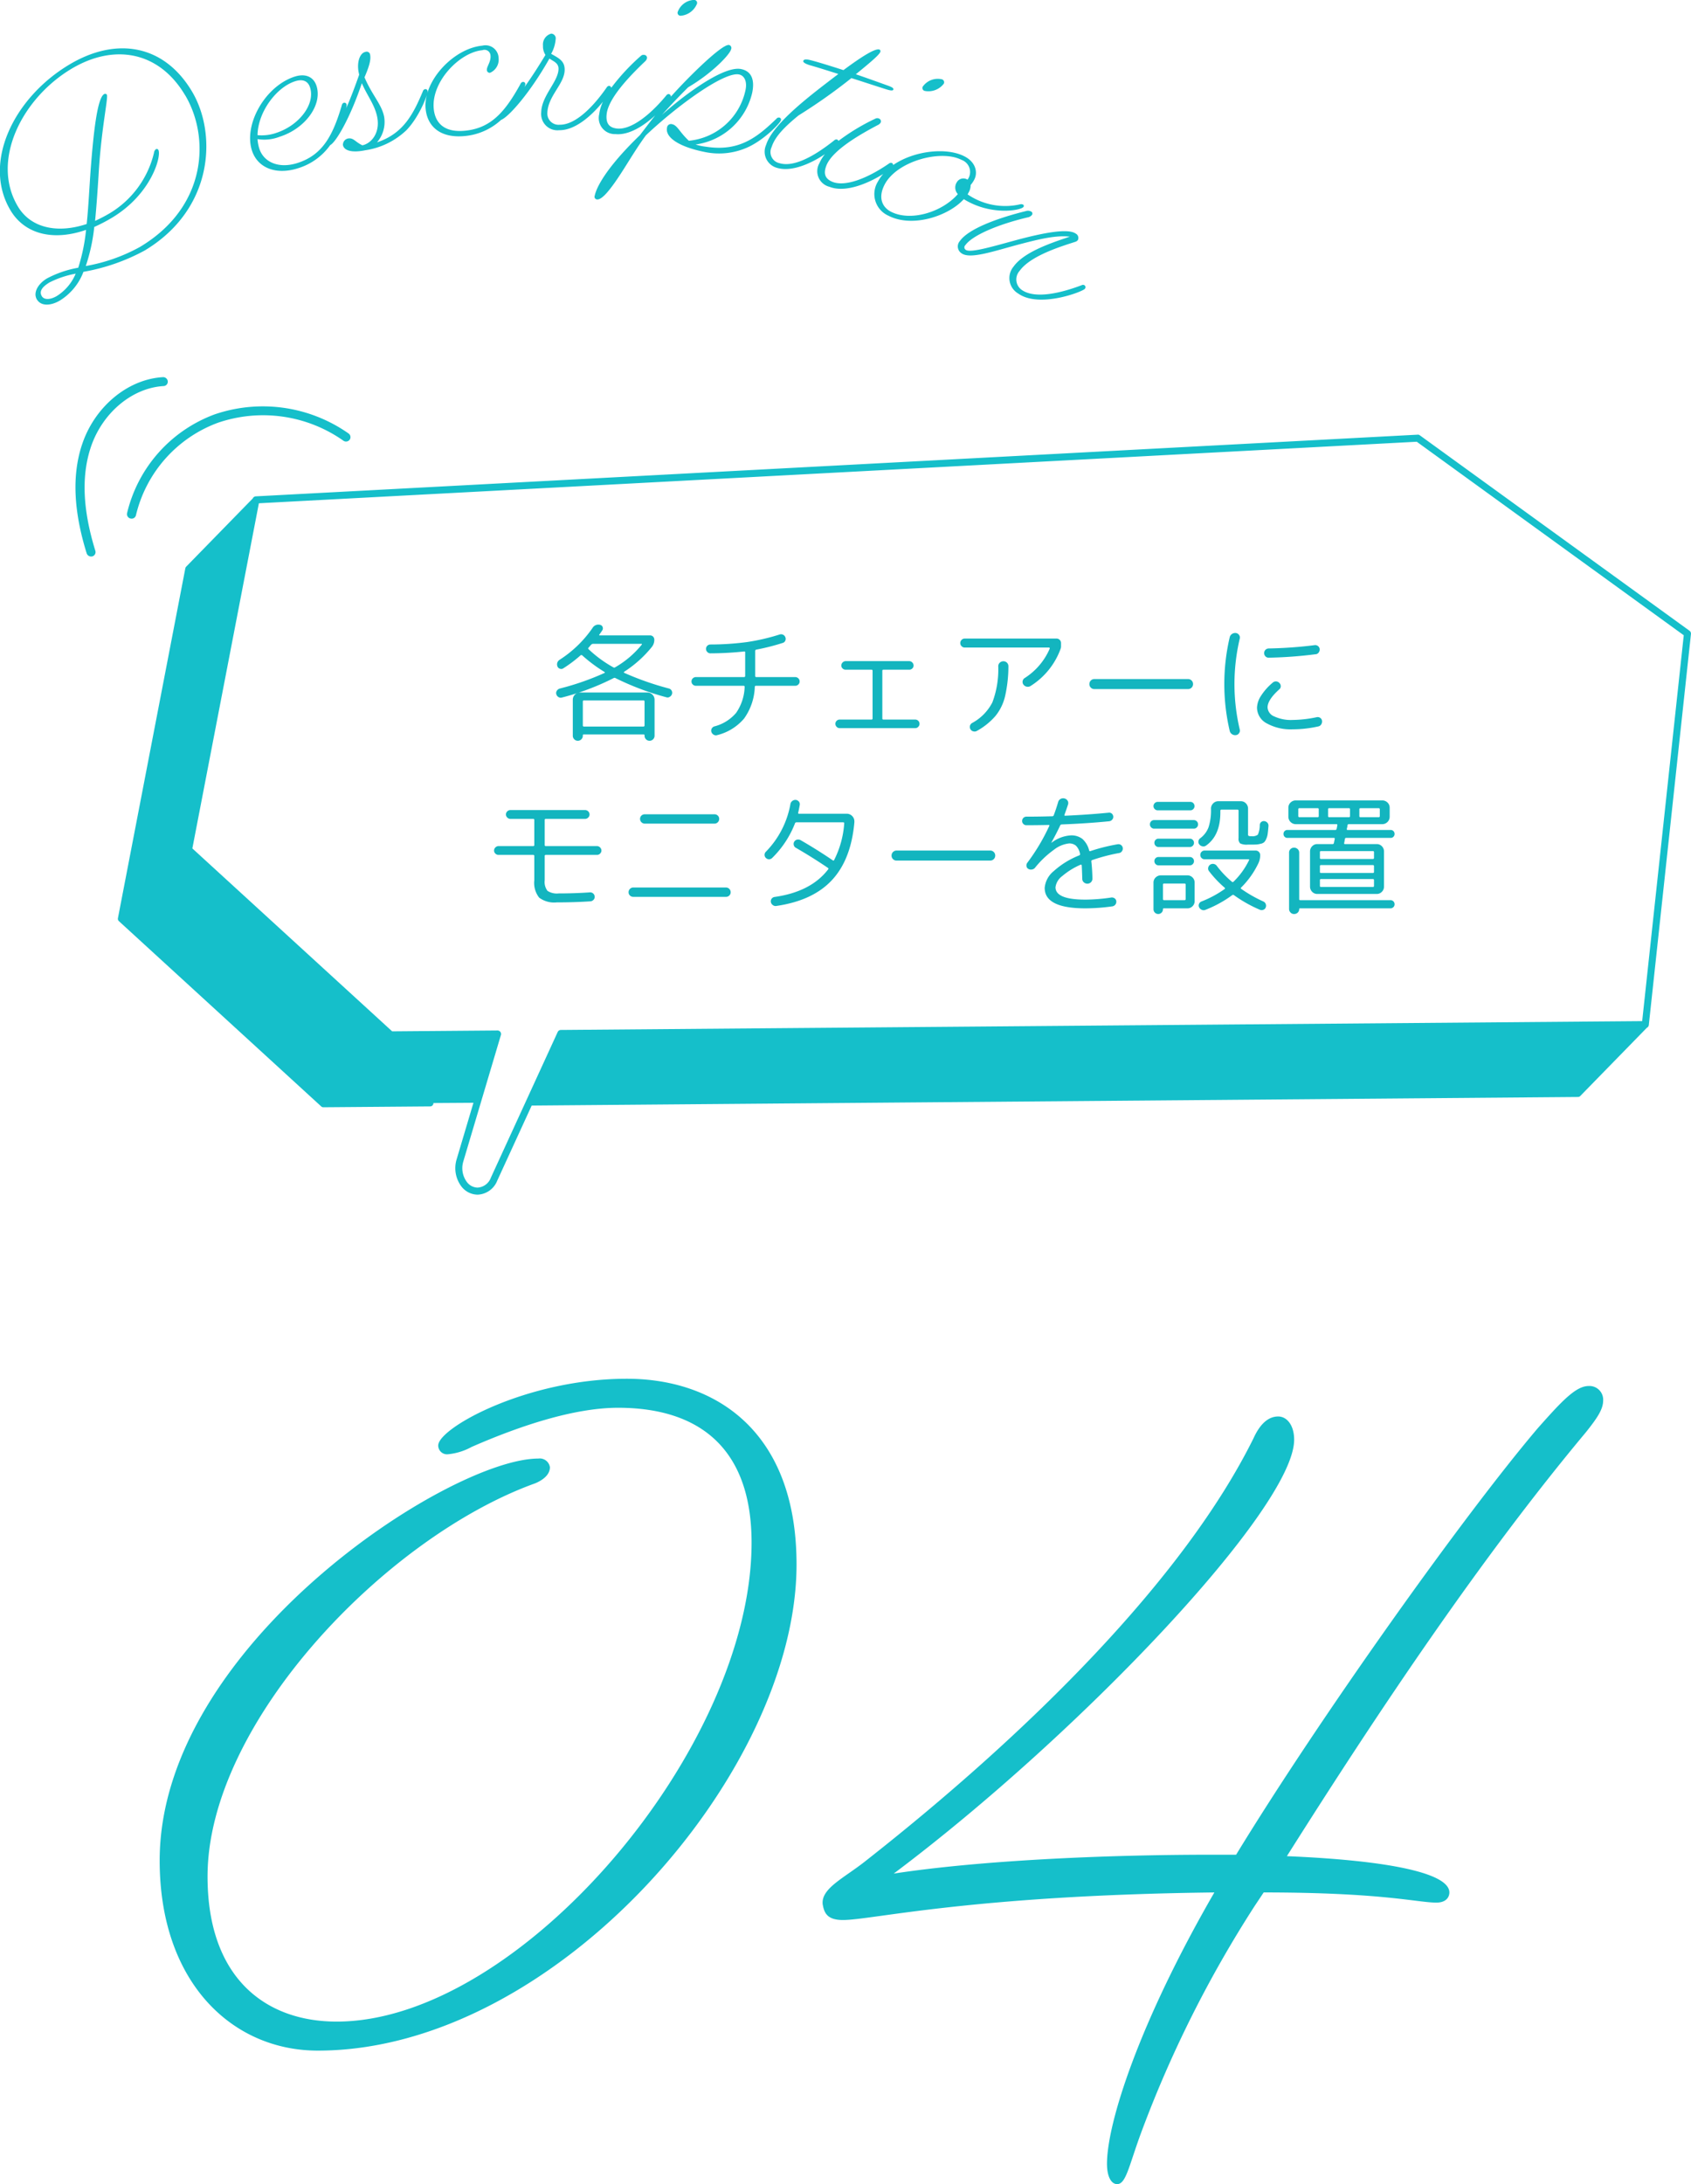 <svg id="num04.svg" xmlns="http://www.w3.org/2000/svg" width="256.437" height="331.12" viewBox="0 0 256.437 331.12">
  <defs>
    <style>
      .cls-1 {
        fill: #15bfca;
      }

      .cls-1, .cls-2 {
        fill-rule: evenodd;
      }

      .cls-2 {
        fill: #13b5bf;
      }
    </style>
  </defs>
  <path id="_04" data-name="04" class="cls-1" d="M632.733,3942.25c7.04-3.08,15.4-5.94,22.221-5.94,12.1,0,20.24,5.94,20.24,20.46,0,31.24-35.2,72.6-62.921,72.6-10.78,0-19.58-6.6-19.58-22,0-23.32,27.06-51.48,49.72-59.62,1.54-.66,2.2-1.54,2.2-2.42a1.554,1.554,0,0,0-1.76-1.32c-13.42,0-57.42,28.38-57.42,60.94,0,18.48,11,28.82,23.98,28.82,36.08,0,72.6-42.24,72.6-73.7,0-20.24-12.32-28.16-25.74-28.16-15.181,0-28.6,7.48-28.6,10.12a1.337,1.337,0,0,0,1.54,1.32A9.287,9.287,0,0,0,632.733,3942.25Zm101.42,104.28a176.845,176.845,0,0,1,17.38-34.76l1.32-1.98c18.04,0,23.321,1.54,26.181,1.54,1.54,0,1.98-.88,1.98-1.54,0-2.86-8.8-4.84-24.641-5.5,14.3-22.66,29.7-45.54,45.321-64.24,1.76-2.2,2.64-3.52,2.64-4.84a2.079,2.079,0,0,0-2.2-2.2c-1.98,0-4.18,2.42-7.7,6.38-11.22,13.2-33,43.78-45.761,64.68h-3.74c-16.5,0-35.2.88-48.18,2.86,28.16-21.12,60.721-55.44,60.721-65.78,0-2.2-1.1-3.52-2.421-3.52s-2.64.88-3.74,3.3c-10.56,21.34-34.1,44.66-58.74,64.02-3.3,2.64-6.82,4.18-6.6,6.6,0.22,1.32.66,2.42,3.08,2.42,4.4,0,19.36-3.74,56.32-4.18-11.44,19.8-16.28,34.98-16.28,41.14,0,1.98.66,3.08,1.54,3.08C731.953,4054.01,732.393,4051.37,734.153,4046.53Z" transform="translate(-561.219 -3722.88)"/>
  <path id="シェイプ_1039" data-name="シェイプ 1039" class="cls-1" d="M589.322,3809.05a0.507,0.507,0,0,1,.133-0.26l10.093-10.34a0.535,0.535,0,0,1,.457-0.32l176.193-9.35a0.464,0.464,0,0,1,.34.1l40.894,29.63a0.531,0.531,0,0,1,.217.49l-6.39,59.27a0.545,0.545,0,0,1-.3.43l-10.094,10.34a0.472,0.472,0,0,1-.352.15l-158.664,1.3-5.217,11.37a3.342,3.342,0,0,1-2.987,2.14,3.151,3.151,0,0,1-2.518-1.33,4.613,4.613,0,0,1-.678-3.97l2.567-8.63-6.069.04v0.01a0.5,0.5,0,0,1-.494.5l-16.19.13h0a0.467,0.467,0,0,1-.335-0.13l-30.671-28.08a0.488,0.488,0,0,1-.153-0.46Zm42.655,92.97a2.078,2.078,0,0,0,1.667.91,2.291,2.291,0,0,0,2.017-1.51l10.131-22.08a0.525,0.525,0,0,1,.479-0.31l163.981-1.34,6.305-58.5-40.491-29.34-175.589,9.33-10.088,52.33,30.3,27.73,15.98-.13h0a0.542,0.542,0,0,1,.426.21,0.55,0.55,0,0,1,.085.48l-5.71,19.2A3.5,3.5,0,0,0,631.977,3902.02Zm-18.7-112.34a21.167,21.167,0,0,0-19-2.71,19.834,19.834,0,0,0-12.44,14.02,0.666,0.666,0,0,1-.82.5,0.235,0.235,0,0,1-.082-0.02,0.684,0.684,0,0,1-.447-0.79,21.188,21.188,0,0,1,13.292-14.98,22.606,22.606,0,0,1,20.3,2.9,0.677,0.677,0,0,1,.16.95A0.687,0.687,0,0,1,613.273,3789.68Zm-39.655.72c1.861-5.78,6.918-10.03,12.3-10.34a0.7,0.7,0,0,1,.741.64,0.661,0.661,0,0,1-.634.71c-4.831.28-9.391,4.15-11.087,9.42-1.4,4.34-1.155,9.43.737,15.56a0.67,0.67,0,0,1-.459.84,0.714,0.714,0,0,1-.861-0.47C572.375,3800.35,572.136,3795,573.618,3790.4Z" transform="translate(-561.219 -3722.88)"/>
  <path id="Description" class="cls-1" d="M725.741,3766.66c-0.313.44-6.931,2.98-10.1,0.73a2.715,2.715,0,0,1-.719-4.09c1.646-2.32,6.133-3.72,8.525-4.54-2.11-.26-4.858.44-7.4,1.1-3.957,1.03-7.653,2.38-9,1.43a1.236,1.236,0,0,1-.265-1.87c1.313-1.85,5.686-3.47,10.024-4.54a1,1,0,0,1,.816.09,0.339,0.339,0,0,1,.086.5,1.035,1.035,0,0,1-.661.37c-4.668,1.11-8.413,2.77-9.434,4.21a0.441,0.441,0,0,0,.069.71c0.734,0.53,4.414-.62,8.17-1.62,3.634-.95,7.332-1.68,8.507-0.84a0.739,0.739,0,0,1,.321.97,0.8,0.8,0,0,1-.418.28c-2.007.65-6.774,2.08-8.421,4.4a1.933,1.933,0,0,0,.306,2.87c1.7,1.21,5,.85,9.1-0.7a0.44,0.44,0,0,1,.439.01A0.367,0.367,0,0,1,725.741,3766.66Zm-17.61-13.16a7.537,7.537,0,0,1-.75-0.43c-2.315,2.57-7.821,4.4-11.459,2.5a3.586,3.586,0,0,1-1.552-5.19,5.755,5.755,0,0,1,.791-1.13c-2.006,1.27-5.619,2.95-8.153,1.95a2.437,2.437,0,0,1-1.523-3.59,5.741,5.741,0,0,1,.835-1.36c-1.986,1.34-5.033,2.79-7.334,2.06a2.537,2.537,0,0,1-1.582-3.48c1.051-3.33,7.2-7.85,10.536-10.42a3.009,3.009,0,0,0,.4-0.32c-1.717-.54-3.159-1-4.337-1.33-0.687-.22-1.032-0.44-0.967-0.65,0.076-.24.428-0.28,1.091-0.11,1.155,0.29,2.872.83,5,1.51,2.858-2.12,4.82-3.32,5.438-3.12a0.256,0.256,0,0,1,.154.35c-0.152.48-1.782,1.82-3.715,3.4,1.534,0.52,3.161,1.11,4.89,1.73,0.642,0.24.86,0.38,0.8,0.59s-0.464.15-1.048-.03c-1.922-.61-3.7-1.2-5.311-1.71a84.353,84.353,0,0,1-8.016,5.66c-2.035,1.66-3.57,3.18-4.08,4.79a1.72,1.72,0,0,0,1.19,2.45c1.968,0.59,4.828-.7,8.3-3.46a0.456,0.456,0,0,1,.42-0.13,0.29,0.29,0,0,1,.211.22,31.447,31.447,0,0,1,5.65-3.4,0.587,0.587,0,0,1,.468-0.01,0.457,0.457,0,0,1,.31.59,0.885,0.885,0,0,1-.434.4c-2.736,1.44-6.893,3.82-7.808,6.13-0.517,1.3-.16,2.06.945,2.5,1.773,0.7,4.919-.3,8.534-2.78a0.47,0.47,0,0,1,.427-0.1,0.351,0.351,0,0,1,.216.32c3.148-2.17,8.09-2.74,10.84-1.3,1.723,0.9,2,2.46,1.468,3.49a4.19,4.19,0,0,1-.562.84,2.193,2.193,0,0,1-.31,1.14c-0.05.09-.1,0.19-0.15,0.28a10.1,10.1,0,0,0,7.993,1.5,0.67,0.67,0,0,1,.418.05,0.226,0.226,0,0,1,.074.33C716.176,3754.74,712.056,3755.55,708.131,3753.5Zm-1.1-6.38c-3.1-1.61-9.793.17-11.659,3.74-1,1.92-.43,3.39.943,4.11,2.935,1.53,7.726.13,10.158-2.66a1.47,1.47,0,0,1-.179-1.76,1.156,1.156,0,0,1,1.619-.45l0.031,0.02A1.947,1.947,0,0,0,707.035,3747.12Zm-5.595-10.46a0.459,0.459,0,0,1-.3-0.62,2.779,2.779,0,0,1,2.857-1.15,0.468,0.468,0,0,1,.35.68A2.926,2.926,0,0,1,701.44,3736.66Zm-33.454,9.24c-3.915-.8-5.9-2.24-5.61-3.65a0.6,0.6,0,0,1,.772-0.54c0.811,0.17,1.117,1.19,2.537,2.51a9.737,9.737,0,0,0,8.6-7.72c0.26-1.27-.181-2.17-0.992-2.33-2.221-.46-9.34,4.7-14.126,9.23-1.89,2.59-3.2,5.04-4.8,7.28-1.08,1.51-2.031,2.56-2.665,2.43a0.412,0.412,0,0,1-.287-0.57c0.289-1.41,1.983-4.48,6.833-9.15,0.538-.7,1.4-1.84,2.338-3.02-1.658,1.52-3.939,3.05-6.042,2.84a2.435,2.435,0,0,1-2.448-3.03,6.084,6.084,0,0,1,.569-1.89c-1.494,1.87-4.093,4.37-6.642,4.33a2.467,2.467,0,0,1-2.729-2.67c0.041-2.56,2.6-4.68,2.627-6.62,0.014-.9-0.738-1.13-1.379-1.57-2.917,5.18-6.188,8.87-7.33,9.3a9.4,9.4,0,0,1-5.558,2.45c-3.548.33-5.623-1.36-5.886-4.15-0.393-4.2,4.24-9.15,8.613-9.56a1.986,1.986,0,0,1,2.454,1.87,2.173,2.173,0,0,1-1.307,2.25,0.441,0.441,0,0,1-.474-0.42c-0.047-.51.641-1.26,0.554-2.19a0.914,0.914,0,0,0-1.235-.82c-3.441.32-7.759,4.77-7.376,8.86,0.216,2.29,1.716,3.64,4.726,3.35,3.943-.37,6.1-2.85,8.444-7.12a0.444,0.444,0,0,1,.335-0.28,0.337,0.337,0,0,1,.392.32,1.188,1.188,0,0,1-.156.49c1.1-1.52,2.188-3.23,3.2-4.9a2.432,2.432,0,0,1-.373-1.41,1.7,1.7,0,0,1,1.253-1.82,0.711,0.711,0,0,1,.67.84,5.319,5.319,0,0,1-.684,2.22c1.178,0.67,2.071,1.08,2.049,2.45-0.035,2.16-2.584,3.95-2.626,6.58a1.7,1.7,0,0,0,1.88,1.72c2.052,0.03,4.605-2.05,7.111-5.64a0.46,0.46,0,0,1,.365-0.25,0.352,0.352,0,0,1,.336.29,31.777,31.777,0,0,1,4.518-4.86,0.54,0.54,0,0,1,.448-0.13,0.451,0.451,0,0,1,.458.48,0.9,0.9,0,0,1-.3.51c-2.237,2.13-5.581,5.56-5.826,8.03-0.139,1.4.413,2.03,1.595,2.15,1.9,0.19,4.648-1.64,7.443-5.01a0.458,0.458,0,0,1,.383-0.22,0.366,0.366,0,0,1,.317.4c2.614-2.94,7.8-8.05,8.829-7.84a0.468,0.468,0,0,1,.308.65c-0.152.74-2.791,3.58-6.507,5.76-1.476,1.46-2.745,2.82-3.98,4.18,3.955-3.52,9.536-7.45,12-6.94,1.763,0.36,2.038,1.88,1.691,3.58a10.262,10.262,0,0,1-8.592,7.86,8.754,8.754,0,0,0,1.622.34c4.952,0.75,7.666-1.37,10.644-4.25a0.45,0.45,0,0,1,.4-0.18,0.317,0.317,0,0,1,.288.39c-0.094.46-2.7,3.16-5.314,4.24A10.559,10.559,0,0,1,667.986,3745.9Zm-3.555-20.63a0.459,0.459,0,0,1-.456-0.51,2.764,2.764,0,0,1,2.431-1.89,0.461,0.461,0,0,1,.524.55A2.921,2.921,0,0,1,664.431,3725.27Zm-47.81,20.39c-2.152.44-3.233,0-3.391-.78a0.965,0.965,0,0,1,.718-0.99c0.882-.18,1.088.48,2.226,1.02,1.376-.28,2.734-1.91,2.247-4.31-0.38-1.87-1.542-3.25-2.324-5.11-1.728,5.17-3.9,8.93-4.8,9.39a9.341,9.341,0,0,1-4.85,3.5c-3.394,1.09-6.18-.06-7.024-2.7-1.271-3.98,2.056-9.76,6.479-11.18,1.714-.55,2.9.09,3.318,1.4,0.92,2.88-1.708,6.48-5.583,7.71a6.439,6.439,0,0,1-3.362.36,6.26,6.26,0,0,0,.267,1.43c0.657,2.05,2.921,3.11,5.8,2.19,3.771-1.21,5.344-4.09,6.722-8.77a0.474,0.474,0,0,1,.266-0.35,0.348,0.348,0,0,1,.453.24,1.552,1.552,0,0,1-.082.64c0.708-1.62,1.374-3.39,1.987-5.14-0.021-.11-0.05-0.25-0.071-0.35-0.3-1.48.139-2.93,1.021-3.11a0.524,0.524,0,0,1,.715.44c0.15,0.74-.15,1.79-0.852,3.41,1.138,2.7,2.589,4.06,2.975,5.97a4.721,4.721,0,0,1-1.083,3.89c4.027-1.33,5.515-4.32,6.953-7.73a0.447,0.447,0,0,1,.3-0.32,0.318,0.318,0,0,1,.417.25c0.093,0.46-1.252,3.96-3.23,5.98A11.466,11.466,0,0,1,616.621,3745.66Zm-13.544-2.62c3.463-1.11,5.985-4.33,5.163-6.9-0.318-1-1.134-1.31-2.265-.94-2.777.88-5.635,4.59-5.7,8.17A6.728,6.728,0,0,0,603.077,3743.04Zm-29.2,21.05a8.722,8.722,0,0,1-3.566,4.35c-1.236.74-2.817,0.97-3.5-.17-0.591-.99.147-2.35,1.538-3.18a16.021,16.021,0,0,1,4.739-1.62,27.663,27.663,0,0,0,1.185-5.74c-5,1.74-9.3.65-11.458-2.96-4.3-7.21.469-17.06,8.938-22.11,7.017-4.19,14.281-3.12,18.581,4.08,3.838,6.43,3.288,17.87-7.19,24.13A30.386,30.386,0,0,1,573.882,3764.09Zm-5.1,1.58c-1.206.72-1.639,1.4-1.215,2.11,0.351,0.59,1.3.56,2.291-.03a7.327,7.327,0,0,0,2.847-3.38A14.609,14.609,0,0,0,568.785,3765.67Zm20.5-28.38c-4-6.71-10.818-7.8-17.216-3.98-7.511,4.49-12.279,13.92-8.127,20.87,1.956,3.28,5.992,4.14,10.434,2.66,0.265-2.51.394-5.31,0.6-8.2,0.407-5.36.981-10.86,2.031-11.48a0.291,0.291,0,0,1,.426.08c0.24,0.4-.795,4.92-1.21,11.45-0.166,2.75-.345,5.33-0.572,7.68a24.126,24.126,0,0,0,2.206-1.15,14.64,14.64,0,0,0,6.725-9.17,0.812,0.812,0,0,1,.267-0.53,0.26,0.26,0,0,1,.394.09c0.5,0.84-.971,6.66-7.06,10.3a25.762,25.762,0,0,1-2.658,1.38,27.61,27.61,0,0,1-1.285,5.92,26.343,26.343,0,0,0,8.212-2.89C592.678,3754.21,593.065,3743.63,589.282,3737.29Z" transform="translate(-561.219 -3722.88)"/>
  <path id="各チェアーに_モニターを設置" data-name="各チェアーに モニターを設置" class="cls-2" d="M660.483,3834.41v-5.44a1.093,1.093,0,0,0-1.1-1.1h-10.2a1.093,1.093,0,0,0-1.1,1.1v5.44a0.75,0.75,0,0,0,.22.55,0.749,0.749,0,0,0,1.08,0,0.75,0.75,0,0,0,.22-0.55v-0.06a0.115,0.115,0,0,1,.14-0.12h9.08a0.116,0.116,0,0,1,.14.12v0.06a0.75,0.75,0,0,0,.22.55,0.749,0.749,0,0,0,1.08,0,0.754,0.754,0,0,0,.22-0.55h0Zm-10.7-1.38a0.159,0.159,0,0,1-.18-0.18v-3.62a0.154,0.154,0,0,1,.18-0.16h9a0.154,0.154,0,0,1,.18.16v3.62a0.159,0.159,0,0,1-.18.18h-9Zm4.48-7.34a0.272,0.272,0,0,1,.3,0,41.5,41.5,0,0,0,7.7,2.9,0.58,0.58,0,0,0,.51-0.06,0.737,0.737,0,0,0,.35-0.42,0.669,0.669,0,0,0-.44-0.84,44.5,44.5,0,0,1-6.8-2.38,0.077,0.077,0,0,1-.05-0.07,0.1,0.1,0,0,1,.03-0.09,17.635,17.635,0,0,0,4.2-3.76,1.69,1.69,0,0,0,.38-1.12,0.644,0.644,0,0,0-.18-0.45,0.63,0.63,0,0,0-.46-0.19h-7.62c-0.107,0-.127-0.04-0.06-0.14,0.173-.24.32-0.45,0.44-0.64a0.554,0.554,0,0,0,.04-0.5,0.5,0.5,0,0,0-.38-0.32,1.022,1.022,0,0,0-1.14.46,17.582,17.582,0,0,1-5,4.84,0.817,0.817,0,0,0-.32,1.02,0.576,0.576,0,0,0,.39.34,0.551,0.551,0,0,0,.51-0.08,20.03,20.03,0,0,0,2.6-1.96,0.211,0.211,0,0,1,.24,0,22.463,22.463,0,0,0,3.38,2.52c0.08,0.06.08,0.11,0,.16a40.309,40.309,0,0,1-6.78,2.36,0.808,0.808,0,0,0-.44.33,0.626,0.626,0,0,0-.08.53,0.7,0.7,0,0,0,.33.43,0.621,0.621,0,0,0,.53.07,38.372,38.372,0,0,0,7.82-2.94h0Zm-3.78-4.64a1.059,1.059,0,0,0,.2-0.22,1.365,1.365,0,0,1,.2-0.22,0.383,0.383,0,0,1,.28-0.12h7.32q0.14,0,.06.12a14.439,14.439,0,0,1-4.04,3.44,0.239,0.239,0,0,1-.28,0,18.25,18.25,0,0,1-3.76-2.76c-0.067-.06-0.06-0.14.02-0.24h0Zm23.5,5.8a0.151,0.151,0,0,1,.16.18,7.33,7.33,0,0,1-1.28,3.91,6.386,6.386,0,0,1-3.32,2.07,0.691,0.691,0,0,0-.4.34,0.649,0.649,0,0,0-.04.5,0.73,0.73,0,0,0,.35.42,0.618,0.618,0,0,0,.53.06,7.791,7.791,0,0,0,4.08-2.52,8.76,8.76,0,0,0,1.62-4.78,0.159,0.159,0,0,1,.18-0.18h5.96a0.636,0.636,0,0,0,.46-0.19,0.609,0.609,0,0,0,.2-0.47,0.639,0.639,0,0,0-.2-0.47,0.68,0.68,0,0,0-.46-0.19h-5.9a0.159,0.159,0,0,1-.18-0.18v-3.78a0.2,0.2,0,0,1,.16-0.2,33.619,33.619,0,0,0,4.02-1.02,0.585,0.585,0,0,0,.38-0.33,0.619,0.619,0,0,0,.02-0.51,0.691,0.691,0,0,0-.86-0.44,31.758,31.758,0,0,1-4.94,1.15,42.684,42.684,0,0,1-5.58.37,0.665,0.665,0,0,0-.46,1.14,0.629,0.629,0,0,0,.48.2,48.925,48.925,0,0,0,5.08-.28,0.137,0.137,0,0,1,.18.16v3.54a0.159,0.159,0,0,1-.18.18h-7.3a0.676,0.676,0,0,0-.46.19,0.635,0.635,0,0,0-.2.47,0.605,0.605,0,0,0,.2.47,0.633,0.633,0,0,0,.46.19h7.24Zm26.02,6.42a0.6,0.6,0,0,0,.47-0.2,0.64,0.64,0,0,0,0-.91,0.665,0.665,0,0,0-.47-0.19h-4.8a0.15,0.15,0,0,1-.18-0.16v-7.24a0.154,0.154,0,0,1,.18-0.16h3.9a0.627,0.627,0,0,0,.47-0.19,0.6,0.6,0,0,0,.19-0.45,0.684,0.684,0,0,0-.66-0.66h-9.64a0.684,0.684,0,0,0-.66.66,0.593,0.593,0,0,0,.19.45,0.624,0.624,0,0,0,.47.19h3.9a0.154,0.154,0,0,1,.18.16v7.24a0.15,0.15,0,0,1-.18.16h-4.8a0.664,0.664,0,0,0-.47.19,0.64,0.64,0,0,0,0,.91,0.6,0.6,0,0,0,.47.2H700Zm20.3-12.22a0.1,0.1,0,0,1,.09.06,0.153,0.153,0,0,1,.01.12,9.956,9.956,0,0,1-3.78,4.44,0.679,0.679,0,0,0-.32.46,0.65,0.65,0,0,0,.12.54,0.8,0.8,0,0,0,.51.32,0.782,0.782,0,0,0,.59-0.12,11.159,11.159,0,0,0,4.54-5.64,1.061,1.061,0,0,0,.06-0.34v-0.52a0.678,0.678,0,0,0-.2-0.48,0.67,0.67,0,0,0-.48-0.2h-13.92a0.667,0.667,0,0,0-.48.2,0.674,0.674,0,0,0-.2.48,0.642,0.642,0,0,0,.2.48,0.629,0.629,0,0,0,.48.2H720.3Zm-8.59,8.31a7.348,7.348,0,0,1-3.07,3.13,0.719,0.719,0,0,0-.33.42,0.677,0.677,0,0,0,.07.52,0.658,0.658,0,0,0,.44.33,0.686,0.686,0,0,0,.54-0.07,10.231,10.231,0,0,0,2.82-2.27,7.428,7.428,0,0,0,1.45-2.97,20.691,20.691,0,0,0,.51-4.56,0.748,0.748,0,0,0-.22-0.54,0.762,0.762,0,0,0-.54-0.22,0.8,0.8,0,0,0-.55.22,0.726,0.726,0,0,0-.23.54A14.191,14.191,0,0,1,711.713,3829.36Zm29.67-2.01a0.751,0.751,0,0,0,.76-0.76,0.748,0.748,0,0,0-.22-0.54,0.762,0.762,0,0,0-.54-0.22h-14.2a0.759,0.759,0,0,0-.54.22,0.744,0.744,0,0,0-.22.54,0.712,0.712,0,0,0,.22.54,0.719,0.719,0,0,0,.54.22h14.2Zm19.76,5.66a0.665,0.665,0,0,0,.44-0.31,0.794,0.794,0,0,0,.12-0.55,0.633,0.633,0,0,0-.28-0.44,0.683,0.683,0,0,0-.52-0.1,18.345,18.345,0,0,1-3.66.42,5.967,5.967,0,0,1-2.8-.54,1.569,1.569,0,0,1-1-1.36q0-1.155,1.8-2.76a0.588,0.588,0,0,0,.2-0.46,0.678,0.678,0,0,0-.2-0.48,0.72,0.72,0,0,0-1.06-.02,8.638,8.638,0,0,0-1.72,1.94,3.521,3.521,0,0,0-.62,1.8,2.716,2.716,0,0,0,1.48,2.4,7.481,7.481,0,0,0,3.92.9,17.9,17.9,0,0,0,3.9-.44h0Zm-7.5-11.82a0.727,0.727,0,0,0-.51.2,0.712,0.712,0,0,0-.01,1,0.653,0.653,0,0,0,.5.2,64.312,64.312,0,0,0,7.08-.52,0.606,0.606,0,0,0,.48-0.25,0.747,0.747,0,0,0,.16-0.53,0.634,0.634,0,0,0-.25-0.46,0.677,0.677,0,0,0-.51-0.14,64.421,64.421,0,0,1-6.94.5h0Zm-4.52,12.84a0.647,0.647,0,0,0,.1-0.56,29.984,29.984,0,0,1,0-13.76,0.653,0.653,0,0,0-.1-0.56,0.693,0.693,0,0,0-.48-0.3,0.878,0.878,0,0,0-.59.14,0.827,0.827,0,0,0-.35.5,31.148,31.148,0,0,0,0,14.2,0.8,0.8,0,0,0,.35.5,0.826,0.826,0,0,0,.59.14A0.633,0.633,0,0,0,749.123,3834.03Zm-107.04,18.46a0.151,0.151,0,0,1,.16.18v3.68a3.611,3.611,0,0,0,.74,2.62,3.8,3.8,0,0,0,2.66.72c1.72,0,3.42-.05,5.1-0.16a0.7,0.7,0,0,0,.48-0.23,0.618,0.618,0,0,0,.18-0.49,0.7,0.7,0,0,0-.23-0.47,0.676,0.676,0,0,0-.49-0.17c-1.574.11-3.154,0.16-4.74,0.16a2.611,2.611,0,0,1-1.7-.39,2.222,2.222,0,0,1-.42-1.61v-3.66a0.151,0.151,0,0,1,.16-0.18h7.76a0.632,0.632,0,0,0,.48-0.2,0.618,0.618,0,0,0,.2-0.46,0.661,0.661,0,0,0-.21-0.48,0.68,0.68,0,0,0-.47-0.2h-7.76a0.14,0.14,0,0,1-.16-0.16v-3.8a0.144,0.144,0,0,1,.16-0.16h5.96a0.639,0.639,0,0,0,.47-0.2,0.629,0.629,0,0,0,.21-0.48,0.65,0.65,0,0,0-.2-0.46,0.67,0.67,0,0,0-.48-0.2h-11.32a0.667,0.667,0,0,0-.48.2,0.65,0.65,0,0,0-.2.46,0.629,0.629,0,0,0,.21.48,0.638,0.638,0,0,0,.47.2h3.46a0.144,0.144,0,0,1,.16.16v3.8a0.14,0.14,0,0,1-.16.16h-5.26a0.679,0.679,0,0,0-.47.2,0.661,0.661,0,0,0-.21.48,0.614,0.614,0,0,0,.2.46,0.629,0.629,0,0,0,.48.2h5.26Zm16.41-5.96a0.672,0.672,0,0,0-.21.5,0.717,0.717,0,0,0,.72.72h10.56a0.717,0.717,0,0,0,.72-0.72,0.672,0.672,0,0,0-.21-0.5,0.727,0.727,0,0,0-.51-0.2H659A0.727,0.727,0,0,0,658.493,3846.53Zm12.81,12.32a0.686,0.686,0,0,0,.51-0.2,0.657,0.657,0,0,0,.21-0.5,0.717,0.717,0,0,0-.72-0.72h-14.04a0.717,0.717,0,0,0-.72.72,0.657,0.657,0,0,0,.21.5,0.686,0.686,0,0,0,.51.2H671.3Zm10.48-11.16a0.223,0.223,0,0,1,.22-0.14h7.1a0.136,0.136,0,0,1,.14.16,14.455,14.455,0,0,1-1.52,5.54,0.129,0.129,0,0,1-.22.06q-2.38-1.62-4.88-3.06a0.782,0.782,0,0,0-.54-0.07,0.656,0.656,0,0,0-.42.31,0.647,0.647,0,0,0-.07.51,0.634,0.634,0,0,0,.31.41q2.28,1.305,4.86,3.04a0.153,0.153,0,0,1,.04.24q-2.62,3.405-8.14,4.18a0.657,0.657,0,0,0-.54.78,0.7,0.7,0,0,0,.3.45,0.658,0.658,0,0,0,.52.13q5.539-.8,8.44-3.92t3.4-8.76v-0.16a1.11,1.11,0,0,0-.34-0.8,1.123,1.123,0,0,0-.8-0.34h-7.26c-0.107,0-.147-0.05-0.12-0.16q0.139-.6.24-1.2a0.614,0.614,0,0,0-.15-0.5,0.719,0.719,0,0,0-.47-0.24,0.781,0.781,0,0,0-.52.17,0.735,0.735,0,0,0-.28.47,13.788,13.788,0,0,1-3.72,7.22,0.652,0.652,0,0,0-.2.47,0.635,0.635,0,0,0,.2.47,0.676,0.676,0,0,0,.96,0,14.911,14.911,0,0,0,3.46-5.26h0Zm29.6,5.66a0.751,0.751,0,0,0,.76-0.76,0.748,0.748,0,0,0-.22-0.54,0.762,0.762,0,0,0-.54-0.22h-14.2a0.759,0.759,0,0,0-.54.22,0.744,0.744,0,0,0-.22.54,0.712,0.712,0,0,0,.22.54,0.719,0.719,0,0,0,.54.22h14.2Zm8.88-5.4c0.093,0,.12.05,0.08,0.14a30.421,30.421,0,0,1-3.34,5.6,0.668,0.668,0,0,0-.12.5,0.542,0.542,0,0,0,.28.42,0.758,0.758,0,0,0,.55.09,0.724,0.724,0,0,0,.47-0.27,14.487,14.487,0,0,1,2.85-2.71,4.526,4.526,0,0,1,2.31-.97,1.587,1.587,0,0,1,1.04.34,2.356,2.356,0,0,1,.62,1.24,0.194,0.194,0,0,1-.14.24,12.782,12.782,0,0,0-3.85,2.38,3.689,3.689,0,0,0-1.37,2.54q0,3.105,6.18,3.1a29.722,29.722,0,0,0,4.08-.3,0.705,0.705,0,0,0,.6-0.78,0.594,0.594,0,0,0-.25-0.43,0.715,0.715,0,0,0-.51-0.13,27.189,27.189,0,0,1-3.92.32c-3.027,0-4.54-.62-4.54-1.88a2.512,2.512,0,0,1,1.01-1.68,11.05,11.05,0,0,1,2.81-1.74,0.142,0.142,0,0,1,.11.02,0.129,0.129,0,0,1,.05.1c0.026,0.44.053,1.12,0.08,2.02a0.675,0.675,0,0,0,.23.53,0.786,0.786,0,0,0,.55.21,0.751,0.751,0,0,0,.76-0.76q-0.021-1.335-.16-2.58a0.185,0.185,0,0,1,.14-0.24,27.671,27.671,0,0,1,4.04-1.06,0.614,0.614,0,0,0,.45-0.27,0.666,0.666,0,0,0,.13-0.51,0.657,0.657,0,0,0-.26-0.44,0.688,0.688,0,0,0-.48-0.12,28.213,28.213,0,0,0-4.16,1.04,0.138,0.138,0,0,1-.2-0.1,3.428,3.428,0,0,0-1.03-1.75,2.726,2.726,0,0,0-1.73-.53,5.317,5.317,0,0,0-2.92,1.1,0.024,0.024,0,0,0-.02.01c0,0.01-.007.01-0.02,0.01v-0.04c0.493-.88.933-1.73,1.32-2.56a0.257,0.257,0,0,1,.24-0.18q3.92-.15,7.2-0.48a0.693,0.693,0,0,0,.46-0.25,0.618,0.618,0,0,0,.16-0.47,0.65,0.65,0,0,0-.22-0.44,0.587,0.587,0,0,0-.48-0.14c-2.054.2-4.254,0.36-6.6,0.46-0.094,0-.127-0.04-0.1-0.14q0.36-.99.54-1.56a0.665,0.665,0,0,0-.06-0.57,0.768,0.768,0,0,0-.48-0.35,0.83,0.83,0,0,0-.6.08,0.749,0.749,0,0,0-.36.48q-0.3,1.02-.66,1.98a0.23,0.23,0,0,1-.24.16q-1.9.06-3.92,0.06a0.64,0.64,0,0,0-.45.19,0.653,0.653,0,0,0-.19.47,0.593,0.593,0,0,0,.19.45,0.624,0.624,0,0,0,.47.19c0.786,0,1.913-.01,3.38-0.04h0Zm32-.02a3.654,3.654,0,0,1-.29,1.49,1.345,1.345,0,0,1-.99.23,0.913,0.913,0,0,1-.43-0.05,0.4,0.4,0,0,1-.07-0.31v-3.82a1.107,1.107,0,0,0-.32-0.79,1.047,1.047,0,0,0-.78-0.33h-3.4a1.077,1.077,0,0,0-.79.33,1.089,1.089,0,0,0-.33.79v0.04a8.3,8.3,0,0,1-.37,2.79,3.671,3.671,0,0,1-1.27,1.67,0.649,0.649,0,0,0-.26.44,0.591,0.591,0,0,0,.12.48,0.772,0.772,0,0,0,.49.3,0.667,0.667,0,0,0,.55-0.12c1.44-1.02,2.16-2.7,2.16-5.02v-0.26a0.144,0.144,0,0,1,.16-0.16h2.44a0.144,0.144,0,0,1,.16.16v4.16a0.95,0.95,0,0,0,.25.8,2.242,2.242,0,0,0,1.13.18c0.52,0,.9,0,1.15-0.01a3.281,3.281,0,0,0,.79-0.11,1.169,1.169,0,0,0,.57-0.25,1.673,1.673,0,0,0,.31-0.5,2.754,2.754,0,0,0,.22-0.78q0.06-.42.12-1.17a0.664,0.664,0,0,0-.16-0.49,0.737,0.737,0,0,0-.46-0.25,0.606,0.606,0,0,0-.7.56h0Zm-9.21,11.98a0.614,0.614,0,0,0,.01.52,0.749,0.749,0,0,0,.42.39,0.684,0.684,0,0,0,.56-0.01,17.661,17.661,0,0,0,4.04-2.22,0.21,0.21,0,0,1,.26,0,20.481,20.481,0,0,0,3.94,2.22,0.67,0.67,0,0,0,.52,0,0.571,0.571,0,0,0,.36-0.36,0.7,0.7,0,0,0,0-.52,0.684,0.684,0,0,0-.36-0.38,20.065,20.065,0,0,1-3.34-1.9,0.126,0.126,0,0,1-.02-0.22,13.053,13.053,0,0,0,2.62-3.7,2.819,2.819,0,0,0,.26-1.24,0.684,0.684,0,0,0-.66-0.66h-7.78a0.641,0.641,0,0,0-.45.19,0.653,0.653,0,0,0-.19.47,0.622,0.622,0,0,0,.19.47,0.6,0.6,0,0,0,.45.19h6.66c0.106,0,.133.06,0.08,0.16a11.477,11.477,0,0,1-2.34,3.24,0.171,0.171,0,0,1-.26,0,14.442,14.442,0,0,1-2.28-2.4,0.739,0.739,0,0,0-1-.18,0.7,0.7,0,0,0-.3.45,0.628,0.628,0,0,0,.12.53,16.3,16.3,0,0,0,2.36,2.5,0.131,0.131,0,0,1,0,.22,16.2,16.2,0,0,1-3.5,1.88A0.652,0.652,0,0,0,743.053,3859.91Zm-6.72-15.27a0.625,0.625,0,0,0-.19.45,0.593,0.593,0,0,0,.19.45,0.6,0.6,0,0,0,.45.19h4.94a0.6,0.6,0,0,0,.46-0.19,0.611,0.611,0,0,0,.18-0.45,0.644,0.644,0,0,0-.18-0.45,0.632,0.632,0,0,0-.46-0.19h-4.94A0.64,0.64,0,0,0,736.333,3844.64Zm5.93,3.87a0.6,0.6,0,0,0,.45-0.19,0.652,0.652,0,0,0,0-.92,0.643,0.643,0,0,0-.45-0.19h-6.02a0.63,0.63,0,0,0-.46.19,0.644,0.644,0,0,0-.18.45,0.622,0.622,0,0,0,.19.47,0.6,0.6,0,0,0,.45.19h6.02Zm-0.6,2.78a0.572,0.572,0,0,0,.44-0.19,0.611,0.611,0,0,0,.18-0.45,0.615,0.615,0,0,0-.62-0.62H736.9a0.6,0.6,0,0,0-.44.18,0.6,0.6,0,0,0-.18.44,0.611,0.611,0,0,0,.18.45,0.57,0.57,0,0,0,.44.19h4.76Zm0,2.78a0.572,0.572,0,0,0,.44-0.19,0.611,0.611,0,0,0,.18-0.45,0.615,0.615,0,0,0-.62-0.62H736.9a0.6,0.6,0,0,0-.44.18,0.6,0.6,0,0,0-.18.44,0.611,0.611,0,0,0,.18.45,0.57,0.57,0,0,0,.44.19h4.76Zm0.4,1.84a1.077,1.077,0,0,0-.78-0.32h-4.02a1.108,1.108,0,0,0-.79.32,1.066,1.066,0,0,0-.33.78v4.04a0.72,0.72,0,1,0,1.44,0v-0.02a0.106,0.106,0,0,1,.12-0.12h3.58a1.038,1.038,0,0,0,.78-0.32,1.052,1.052,0,0,0,.32-0.78v-2.8A1.084,1.084,0,0,0,742.063,3855.91Zm-1.22,3.44h-3.1a0.151,0.151,0,0,1-.16-0.18v-2.16a0.151,0.151,0,0,1,.16-0.18h3.1a0.159,0.159,0,0,1,.18.18v2.16a0.159,0.159,0,0,1-.18.18h0Zm22.66-9.44q0.159,0,.12.18l-0.12.6a0.187,0.187,0,0,1-.2.16h-2.32a1.044,1.044,0,0,0-.78.33,1.1,1.1,0,0,0-.32.79v5.32a1.087,1.087,0,0,0,.32.79,1.044,1.044,0,0,0,.78.33H770a1.047,1.047,0,0,0,.78-0.33,1.091,1.091,0,0,0,.32-0.79v-5.32a1.107,1.107,0,0,0-.32-0.79,1.047,1.047,0,0,0-.78-0.33h-4.82c-0.107,0-.147-0.05-0.12-0.16,0.026-.13.066-0.34,0.12-0.64a0.171,0.171,0,0,1,.2-0.14h6.72a0.558,0.558,0,0,0,.43-0.17,0.569,0.569,0,0,0,.17-0.43,0.581,0.581,0,0,0-.6-0.6h-6.5c-0.12,0-.167-0.05-0.14-0.16,0.013-.05.033-0.14,0.06-0.26a1.4,1.4,0,0,0,.04-0.28,0.186,0.186,0,0,1,.18-0.18h5.1a1.127,1.127,0,0,0,1.12-1.12v-1.38a1.066,1.066,0,0,0-.33-0.78,1.11,1.11,0,0,0-.79-0.32h-13.12a1.108,1.108,0,0,0-.79.32,1.066,1.066,0,0,0-.33.78v1.38a1.127,1.127,0,0,0,1.12,1.12h6.16c0.12,0,.166.06,0.14,0.16q-0.021.18-.1,0.54a0.2,0.2,0,0,1-.2.18h-7.26a0.581,0.581,0,0,0-.6.6,0.565,0.565,0,0,0,.17.43,0.557,0.557,0,0,0,.43.17h7.04Zm5.9,7.44h-7.86a0.14,0.14,0,0,1-.16-0.16v-0.86a0.151,0.151,0,0,1,.16-0.18h7.86a0.159,0.159,0,0,1,.18.18v0.86a0.15,0.15,0,0,1-.18.16h0Zm0-2.12h-7.86a0.14,0.14,0,0,1-.16-0.16v-0.86a0.151,0.151,0,0,1,.16-0.18h7.86a0.159,0.159,0,0,1,.18.18v0.86a0.15,0.15,0,0,1-.18.16h0Zm-1.88-9.82h2.76a0.154,0.154,0,0,1,.18.16v1.04a0.15,0.15,0,0,1-.18.16h-2.76a0.14,0.14,0,0,1-.16-0.16v-1.04a0.144,0.144,0,0,1,.16-0.16h0Zm-6.48,1.36h-2.76a0.15,0.15,0,0,1-.18-0.16v-1.04a0.154,0.154,0,0,1,.18-0.16h2.76a0.144,0.144,0,0,1,.16.16v1.04a0.14,0.14,0,0,1-.16.16h0Zm1.58-.16v-1.04a0.144,0.144,0,0,1,.16-0.16h3a0.144,0.144,0,0,1,.16.16v1.04a0.14,0.14,0,0,1-.16.16h-3a0.14,0.14,0,0,1-.16-0.16h0Zm6.96,5.46v0.86a0.159,0.159,0,0,1-.18.18h-7.86a0.151,0.151,0,0,1-.16-0.18v-0.86a0.144,0.144,0,0,1,.16-0.16h7.86a0.154,0.154,0,0,1,.18.16h0Zm-12.88.08v8.52a0.75,0.75,0,0,0,.22.55,0.693,0.693,0,0,0,.54.23h0.04a0.751,0.751,0,0,0,.74-0.74,0.1,0.1,0,0,1,.1-0.12h13.74a0.6,0.6,0,0,0,.44-0.18,0.588,0.588,0,0,0,.18-0.44,0.615,0.615,0,0,0-.62-0.62H758.4a0.14,0.14,0,0,1-.16-0.16v-7.04a0.73,0.73,0,0,0-.23-0.54,0.8,0.8,0,0,0-.55-0.22,0.759,0.759,0,0,0-.54.22,0.744,0.744,0,0,0-.22.54h0Z" transform="translate(-561.219 -3722.88)"/>
</svg>
